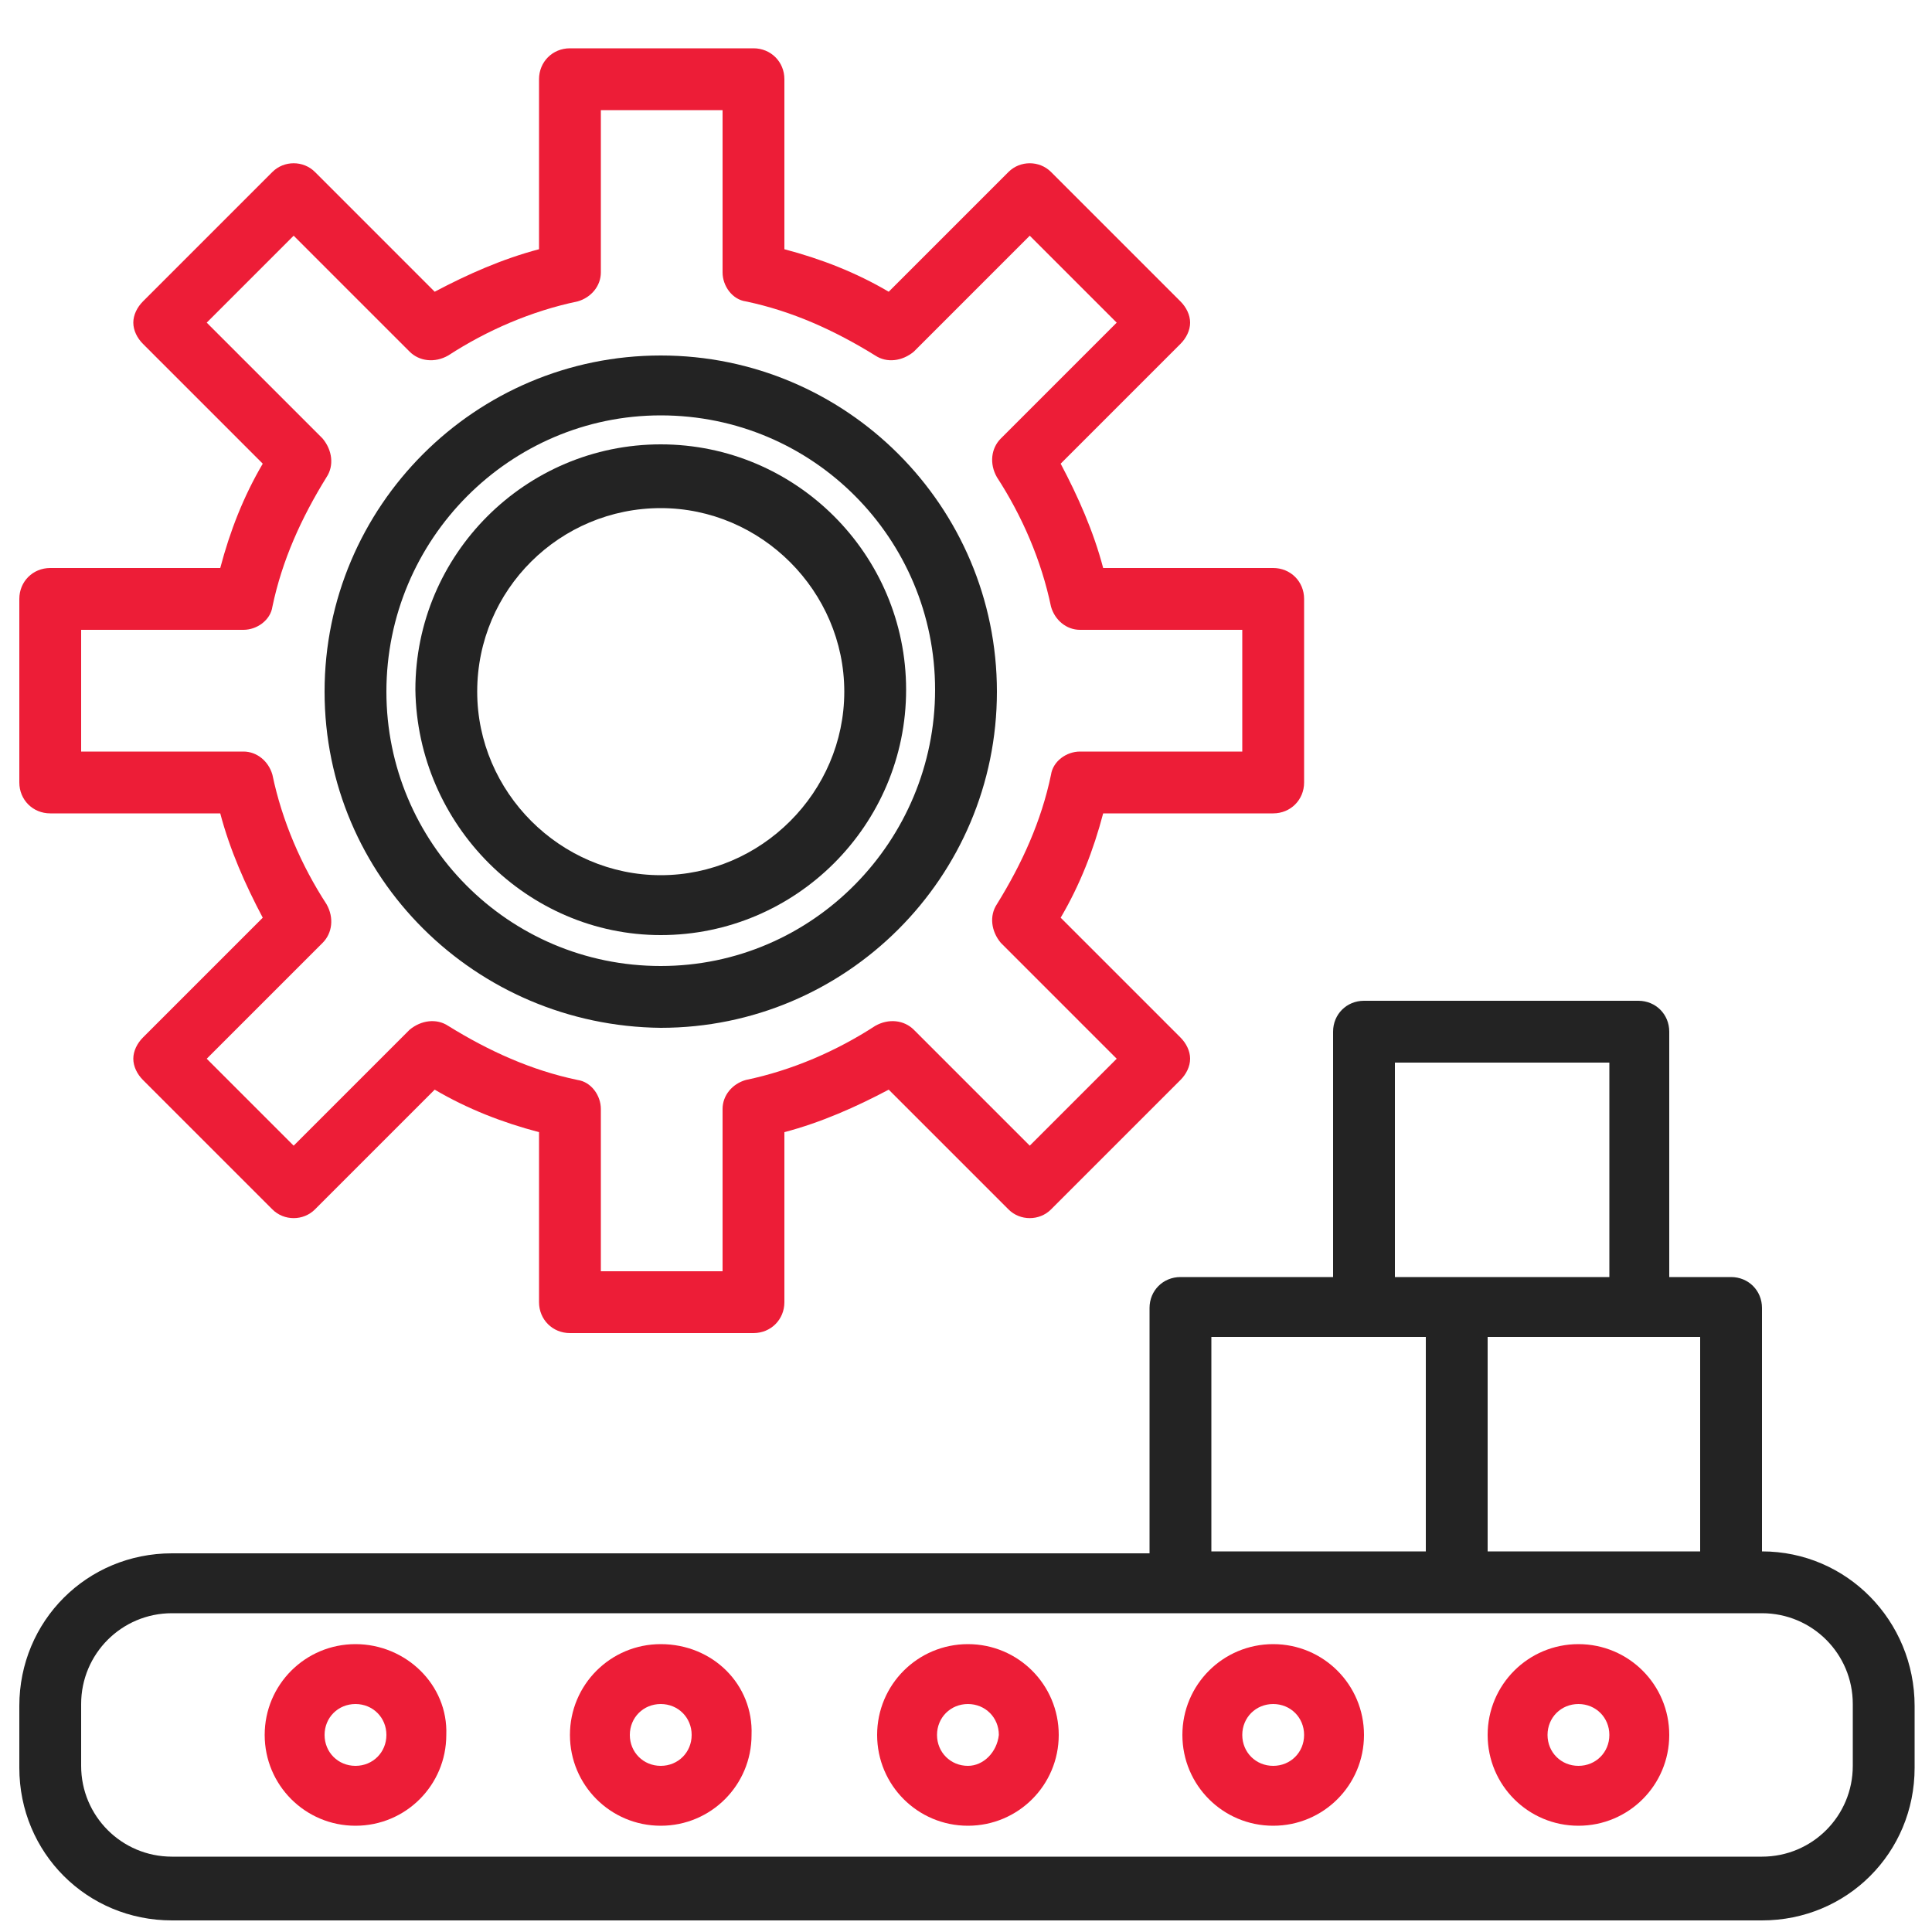 <?xml version="1.0" encoding="utf-8"?>
<!-- Generator: Adobe Illustrator 24.0.0, SVG Export Plug-In . SVG Version: 6.00 Build 0)  -->
<svg version="1.1" id="Layer_1" xmlns="http://www.w3.org/2000/svg" xmlns:xlink="http://www.w3.org/1999/xlink" x="0px" y="0px"
	 viewBox="0 0 100 100" style="enable-background:new 0 0 100 100;" xml:space="preserve">
<style type="text/css">
	.st0{fill:#232323;}
	.st1{fill:#ED1D37;}
</style>
<path class="st1" d="M2.6,42.1h8.8c0.5,1.9,1.3,3.7,2.2,5.4l-6.2,6.2c-0.3,0.3-0.5,0.7-0.5,1.1s0.2,0.8,0.5,1.1l6.7,6.7
	c0.6,0.6,1.6,0.6,2.2,0l6.2-6.2c1.7,1,3.5,1.7,5.4,2.2v8.8c0,0.9,0.7,1.6,1.6,1.6H39c0.9,0,1.6-0.7,1.6-1.6v-8.8
	c1.9-0.5,3.7-1.3,5.4-2.2l6.2,6.2c0.6,0.6,1.6,0.6,2.2,0l6.7-6.7c0.3-0.3,0.5-0.7,0.5-1.1s-0.2-0.8-0.5-1.1l-6.2-6.2
	c1-1.7,1.7-3.5,2.2-5.4h8.8c0.9,0,1.6-0.7,1.6-1.6V31c0-0.9-0.7-1.6-1.6-1.6h-8.8c-0.5-1.9-1.3-3.7-2.2-5.4l6.2-6.2
	c0.3-0.3,0.5-0.7,0.5-1.1c0-0.4-0.2-0.8-0.5-1.1l-6.7-6.7c-0.6-0.6-1.6-0.6-2.2,0l-6.2,6.2c-1.7-1-3.5-1.7-5.4-2.2V4.1
	c0-0.9-0.7-1.6-1.6-1.6h-9.5c-0.9,0-1.6,0.7-1.6,1.6v8.8c-1.9,0.5-3.7,1.3-5.4,2.2l-6.2-6.2c-0.6-0.6-1.6-0.6-2.2,0l-6.7,6.7
	c-0.3,0.3-0.5,0.7-0.5,1.1c0,0.4,0.2,0.8,0.5,1.1l6.2,6.2c-1,1.7-1.7,3.5-2.2,5.4H2.6C1.7,29.4,1,30.1,1,31v9.5
	C1,41.4,1.7,42.1,2.6,42.1z M4.2,32.6h8.4c0.7,0,1.4-0.5,1.5-1.2c0.5-2.4,1.5-4.6,2.8-6.7c0.4-0.6,0.3-1.4-0.2-2l-6-6l4.5-4.5l6,6
	c0.5,0.5,1.3,0.6,2,0.2c2-1.3,4.3-2.3,6.7-2.8c0.7-0.2,1.2-0.8,1.2-1.5V5.7h6.3v8.4c0,0.7,0.5,1.4,1.2,1.5c2.4,0.5,4.6,1.5,6.7,2.8
	c0.6,0.4,1.4,0.3,2-0.2l6-6l4.5,4.5l-6,6c-0.5,0.5-0.6,1.3-0.2,2c1.3,2,2.3,4.3,2.8,6.7c0.2,0.7,0.8,1.2,1.5,1.2h8.4v6.3h-8.4
	c-0.7,0-1.4,0.5-1.5,1.2c-0.5,2.4-1.5,4.6-2.8,6.7c-0.4,0.6-0.3,1.4,0.2,2l6,6l-4.5,4.5l-6-6c-0.5-0.5-1.3-0.6-2-0.2
	c-2,1.3-4.3,2.3-6.7,2.8c-0.7,0.2-1.2,0.8-1.2,1.5v8.4h-6.3v-8.4c0-0.7-0.5-1.4-1.2-1.5c-2.4-0.5-4.6-1.5-6.7-2.8
	c-0.6-0.4-1.4-0.3-2,0.2l-6,6l-4.5-4.5l6-6c0.5-0.5,0.6-1.3,0.2-2c-1.3-2-2.3-4.3-2.8-6.7c-0.2-0.7-0.8-1.2-1.5-1.2H4.2V32.6z"/>
<path class="st0" d="M34.2,48.4c7,0,12.7-5.7,12.7-12.7c0-7-5.7-12.7-12.7-12.7s-12.7,5.7-12.7,12.7C21.6,42.7,27.3,48.4,34.2,48.4z
	 M34.2,26.3c5.2,0,9.5,4.3,9.5,9.5c0,5.2-4.3,9.5-9.5,9.5s-9.5-4.3-9.5-9.5C24.7,30.5,29,26.3,34.2,26.3z"/>
<path class="st0" d="M34.2,53.2c9.6,0,17.4-7.8,17.4-17.4c0-9.6-7.8-17.4-17.4-17.4s-17.4,7.8-17.4,17.4
	C16.8,45.4,24.6,53.1,34.2,53.2z M34.2,21.5c7.9,0,14.2,6.4,14.2,14.2S42.1,50,34.2,50S20,43.6,20,35.8C20,27.9,26.4,21.5,34.2,21.5
	z"/>
<path class="st0" d="M91.2,80.3V67.7c0-0.9-0.7-1.6-1.6-1.6h-3.2V53.4c0-0.9-0.7-1.6-1.6-1.6H70.6c-0.9,0-1.6,0.7-1.6,1.6v12.7h-7.9
	c-0.9,0-1.6,0.7-1.6,1.6v12.7H8.9c-4.4,0-7.9,3.5-7.9,7.9v3.2c0,4.4,3.5,7.9,7.9,7.9h82.3c4.4,0,7.9-3.5,7.9-7.9v-3.2
	C99.1,83.9,95.6,80.3,91.2,80.3z M88,80.3H77V69.2H88V80.3z M72.2,55h11.1v11.1H72.2V55z M62.7,69.2h11.1v11.1H62.7V69.2z
	 M95.9,91.4c0,2.6-2.1,4.7-4.7,4.7H8.9c-2.6,0-4.7-2.1-4.7-4.7v-3.2c0-2.6,2.1-4.7,4.7-4.7h82.3c2.6,0,4.7,2.1,4.7,4.7V91.4z"/>
<path class="st1" d="M50.1,85.1c-2.6,0-4.7,2.1-4.7,4.7c0,2.6,2.1,4.7,4.7,4.7c2.6,0,4.7-2.1,4.7-4.7C54.8,87.2,52.7,85.1,50.1,85.1
	z M50.1,91.4c-0.9,0-1.6-0.7-1.6-1.6c0-0.9,0.7-1.6,1.6-1.6s1.6,0.7,1.6,1.6C51.6,90.7,50.9,91.4,50.1,91.4z"/>
<path class="st1" d="M34.2,85.1c-2.6,0-4.7,2.1-4.7,4.7c0,2.6,2.1,4.7,4.7,4.7c2.6,0,4.7-2.1,4.7-4.7C39,87.2,36.9,85.1,34.2,85.1z
	 M34.2,91.4c-0.9,0-1.6-0.7-1.6-1.6c0-0.9,0.7-1.6,1.6-1.6c0.9,0,1.6,0.7,1.6,1.6C35.8,90.7,35.1,91.4,34.2,91.4z"/>
<path class="st1" d="M65.9,85.1c-2.6,0-4.7,2.1-4.7,4.7c0,2.6,2.1,4.7,4.7,4.7s4.7-2.1,4.7-4.7C70.6,87.2,68.5,85.1,65.9,85.1z
	 M65.9,91.4c-0.9,0-1.6-0.7-1.6-1.6c0-0.9,0.7-1.6,1.6-1.6s1.6,0.7,1.6,1.6C67.5,90.7,66.8,91.4,65.9,91.4z"/>
<path class="st1" d="M18.4,85.1c-2.6,0-4.7,2.1-4.7,4.7c0,2.6,2.1,4.7,4.7,4.7s4.7-2.1,4.7-4.7C23.2,87.2,21,85.1,18.4,85.1z
	 M18.4,91.4c-0.9,0-1.6-0.7-1.6-1.6c0-0.9,0.7-1.6,1.6-1.6c0.9,0,1.6,0.7,1.6,1.6C20,90.7,19.3,91.4,18.4,91.4z"/>
<path class="st1" d="M81.7,85.1c-2.6,0-4.7,2.1-4.7,4.7c0,2.6,2.1,4.7,4.7,4.7c2.6,0,4.7-2.1,4.7-4.7C86.4,87.2,84.3,85.1,81.7,85.1
	z M81.7,91.4c-0.9,0-1.6-0.7-1.6-1.6c0-0.9,0.7-1.6,1.6-1.6c0.9,0,1.6,0.7,1.6,1.6C83.3,90.7,82.6,91.4,81.7,91.4z"/>
</svg>
